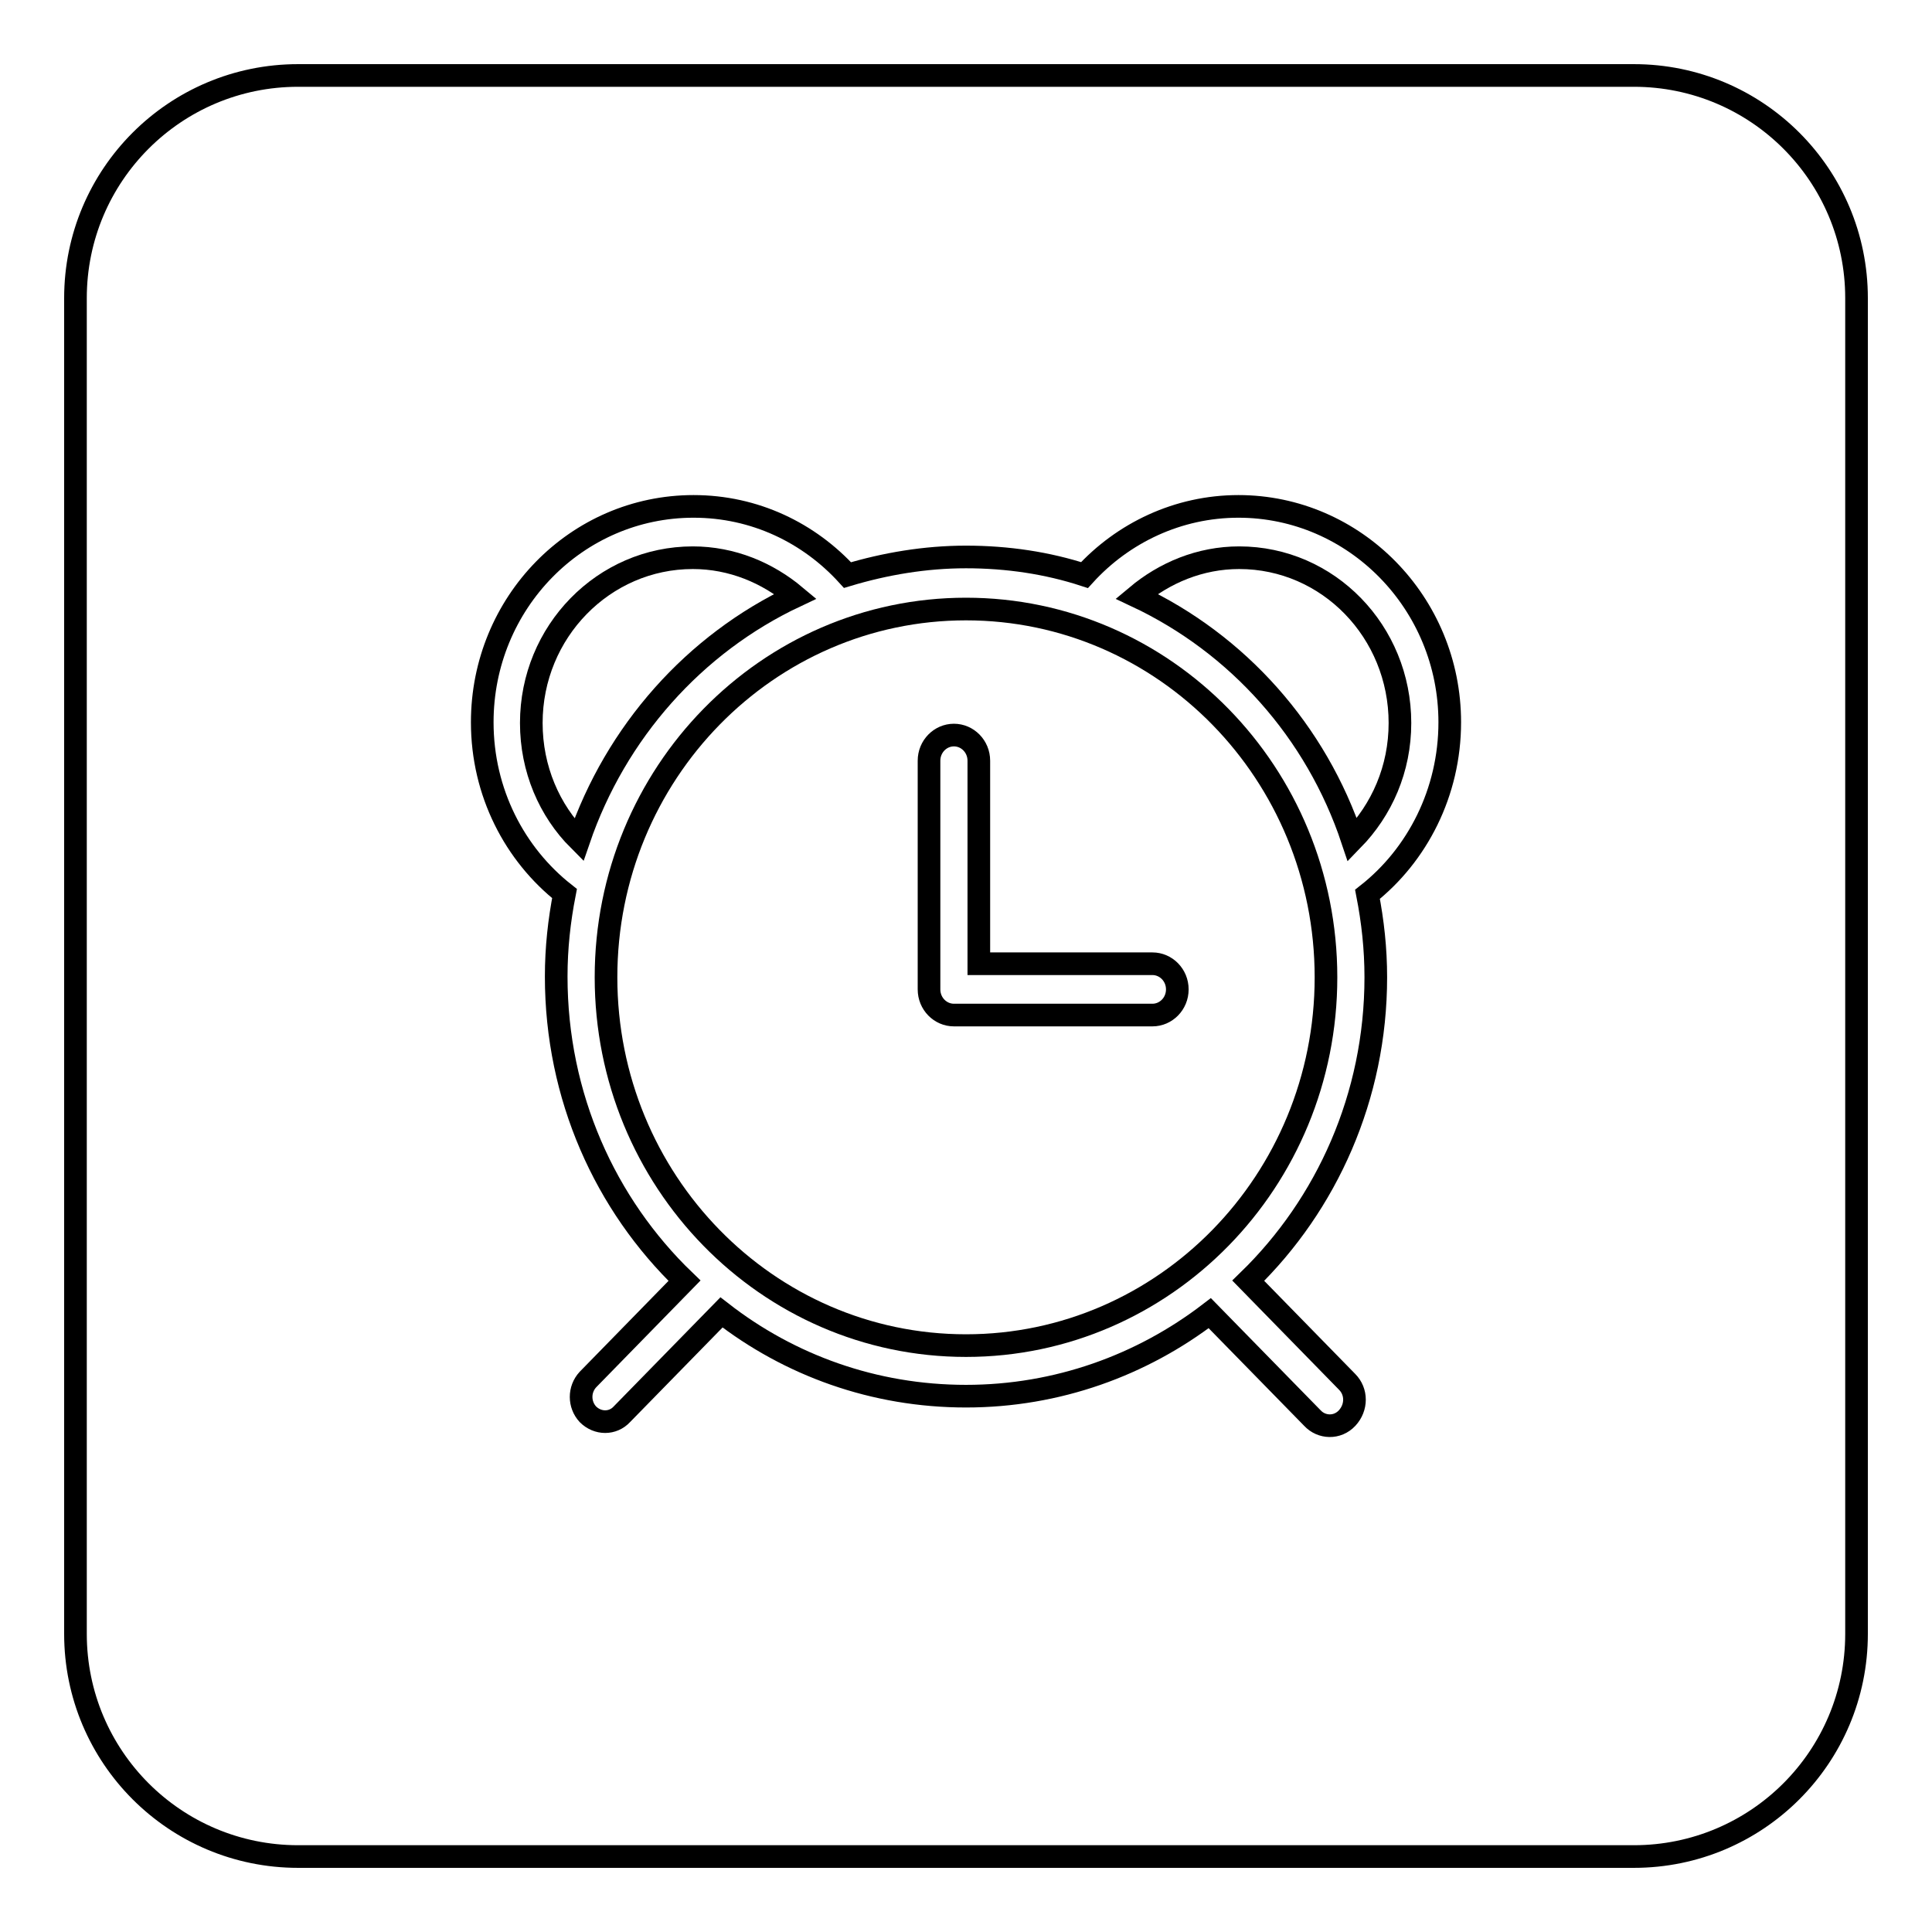 <?xml version="1.0" encoding="utf-8"?>
<!-- Svg Vector Icons : http://www.onlinewebfonts.com/icon -->
<!DOCTYPE svg PUBLIC "-//W3C//DTD SVG 1.1//EN" "http://www.w3.org/Graphics/SVG/1.1/DTD/svg11.dtd">
<svg version="1.1" xmlns="http://www.w3.org/2000/svg" xmlns:xlink="http://www.w3.org/1999/xlink" x="0px" y="0px" viewBox="0 0 256 256" enable-background="new 0 0 256 256" xml:space="preserve">
<g><g><path stroke-width="3" fill-opacity="0" stroke="#000000"  d="M128,80.7c-26.3,0-47.7,21.8-47.7,48.8c0,26.9,21.3,48.8,47.7,48.8c26.3,0,47.7-21.8,47.7-48.8S154.3,80.7,128,80.7z M152.7,134.5h-26.3c-1.8,0-3.3-1.5-3.3-3.4v-30.3c0-1.9,1.5-3.4,3.3-3.4s3.3,1.5,3.3,3.4v26.9h23c1.8,0,3.3,1.5,3.3,3.4C156,133,154.5,134.5,152.7,134.5z"/><path stroke-width="3" fill-opacity="0" stroke="#000000"  d="M105.4,79c-3.7-3.1-8.4-5.1-13.6-5.1c-11.8,0-21.4,9.8-21.4,21.9c0,6.1,2.4,11.6,6.3,15.5C81.6,97,92,85.3,105.4,79z"/><path stroke-width="3" fill-opacity="0" stroke="#000000"  d="M164.2,73.9c-5.2,0-9.9,2-13.6,5.1c13.4,6.3,23.8,17.9,28.6,32.3c3.9-4,6.3-9.4,6.3-15.5C185.5,83.7,176,73.9,164.2,73.9z"/><path stroke-width="3" fill-opacity="0" stroke="#000000"  d="M216.5,10h-177C23.2,10,10,23.2,10,39.5v177c0,16.3,13.2,29.5,29.5,29.5h177c16.3,0,29.5-13.2,29.5-29.5v-177C246,23.2,232.8,10,216.5,10z M181.2,118.5c0.7,3.6,1.1,7.2,1.1,11c0,15.8-6.5,30.1-16.9,40.2l13.1,13.4c1.3,1.3,1.3,3.4,0,4.8s-3.4,1.3-4.6,0L160.3,174c-9,6.9-20.2,11-32.3,11c-12.2,0-23.4-4.1-32.4-11.1l-13.2,13.5c-1.2,1.3-3.2,1.3-4.5,0c-1.2-1.3-1.2-3.3,0-4.6l12.8-13.1c-10.5-10.1-17-24.4-17-40.3c0-3.8,0.4-7.4,1.1-11c-6.6-5.2-10.9-13.4-10.9-22.7c0-15.8,12.5-28.6,28-28.6c8.1,0,15.3,3.5,20.4,9.1c5-1.5,10.3-2.4,15.7-2.4c5.5,0,10.8,0.8,15.7,2.4c5.1-5.6,12.4-9.1,20.4-9.1c15.4,0,28,12.8,28,28.6C192.1,105,187.8,113.3,181.2,118.5z"/></g></g>
</svg>